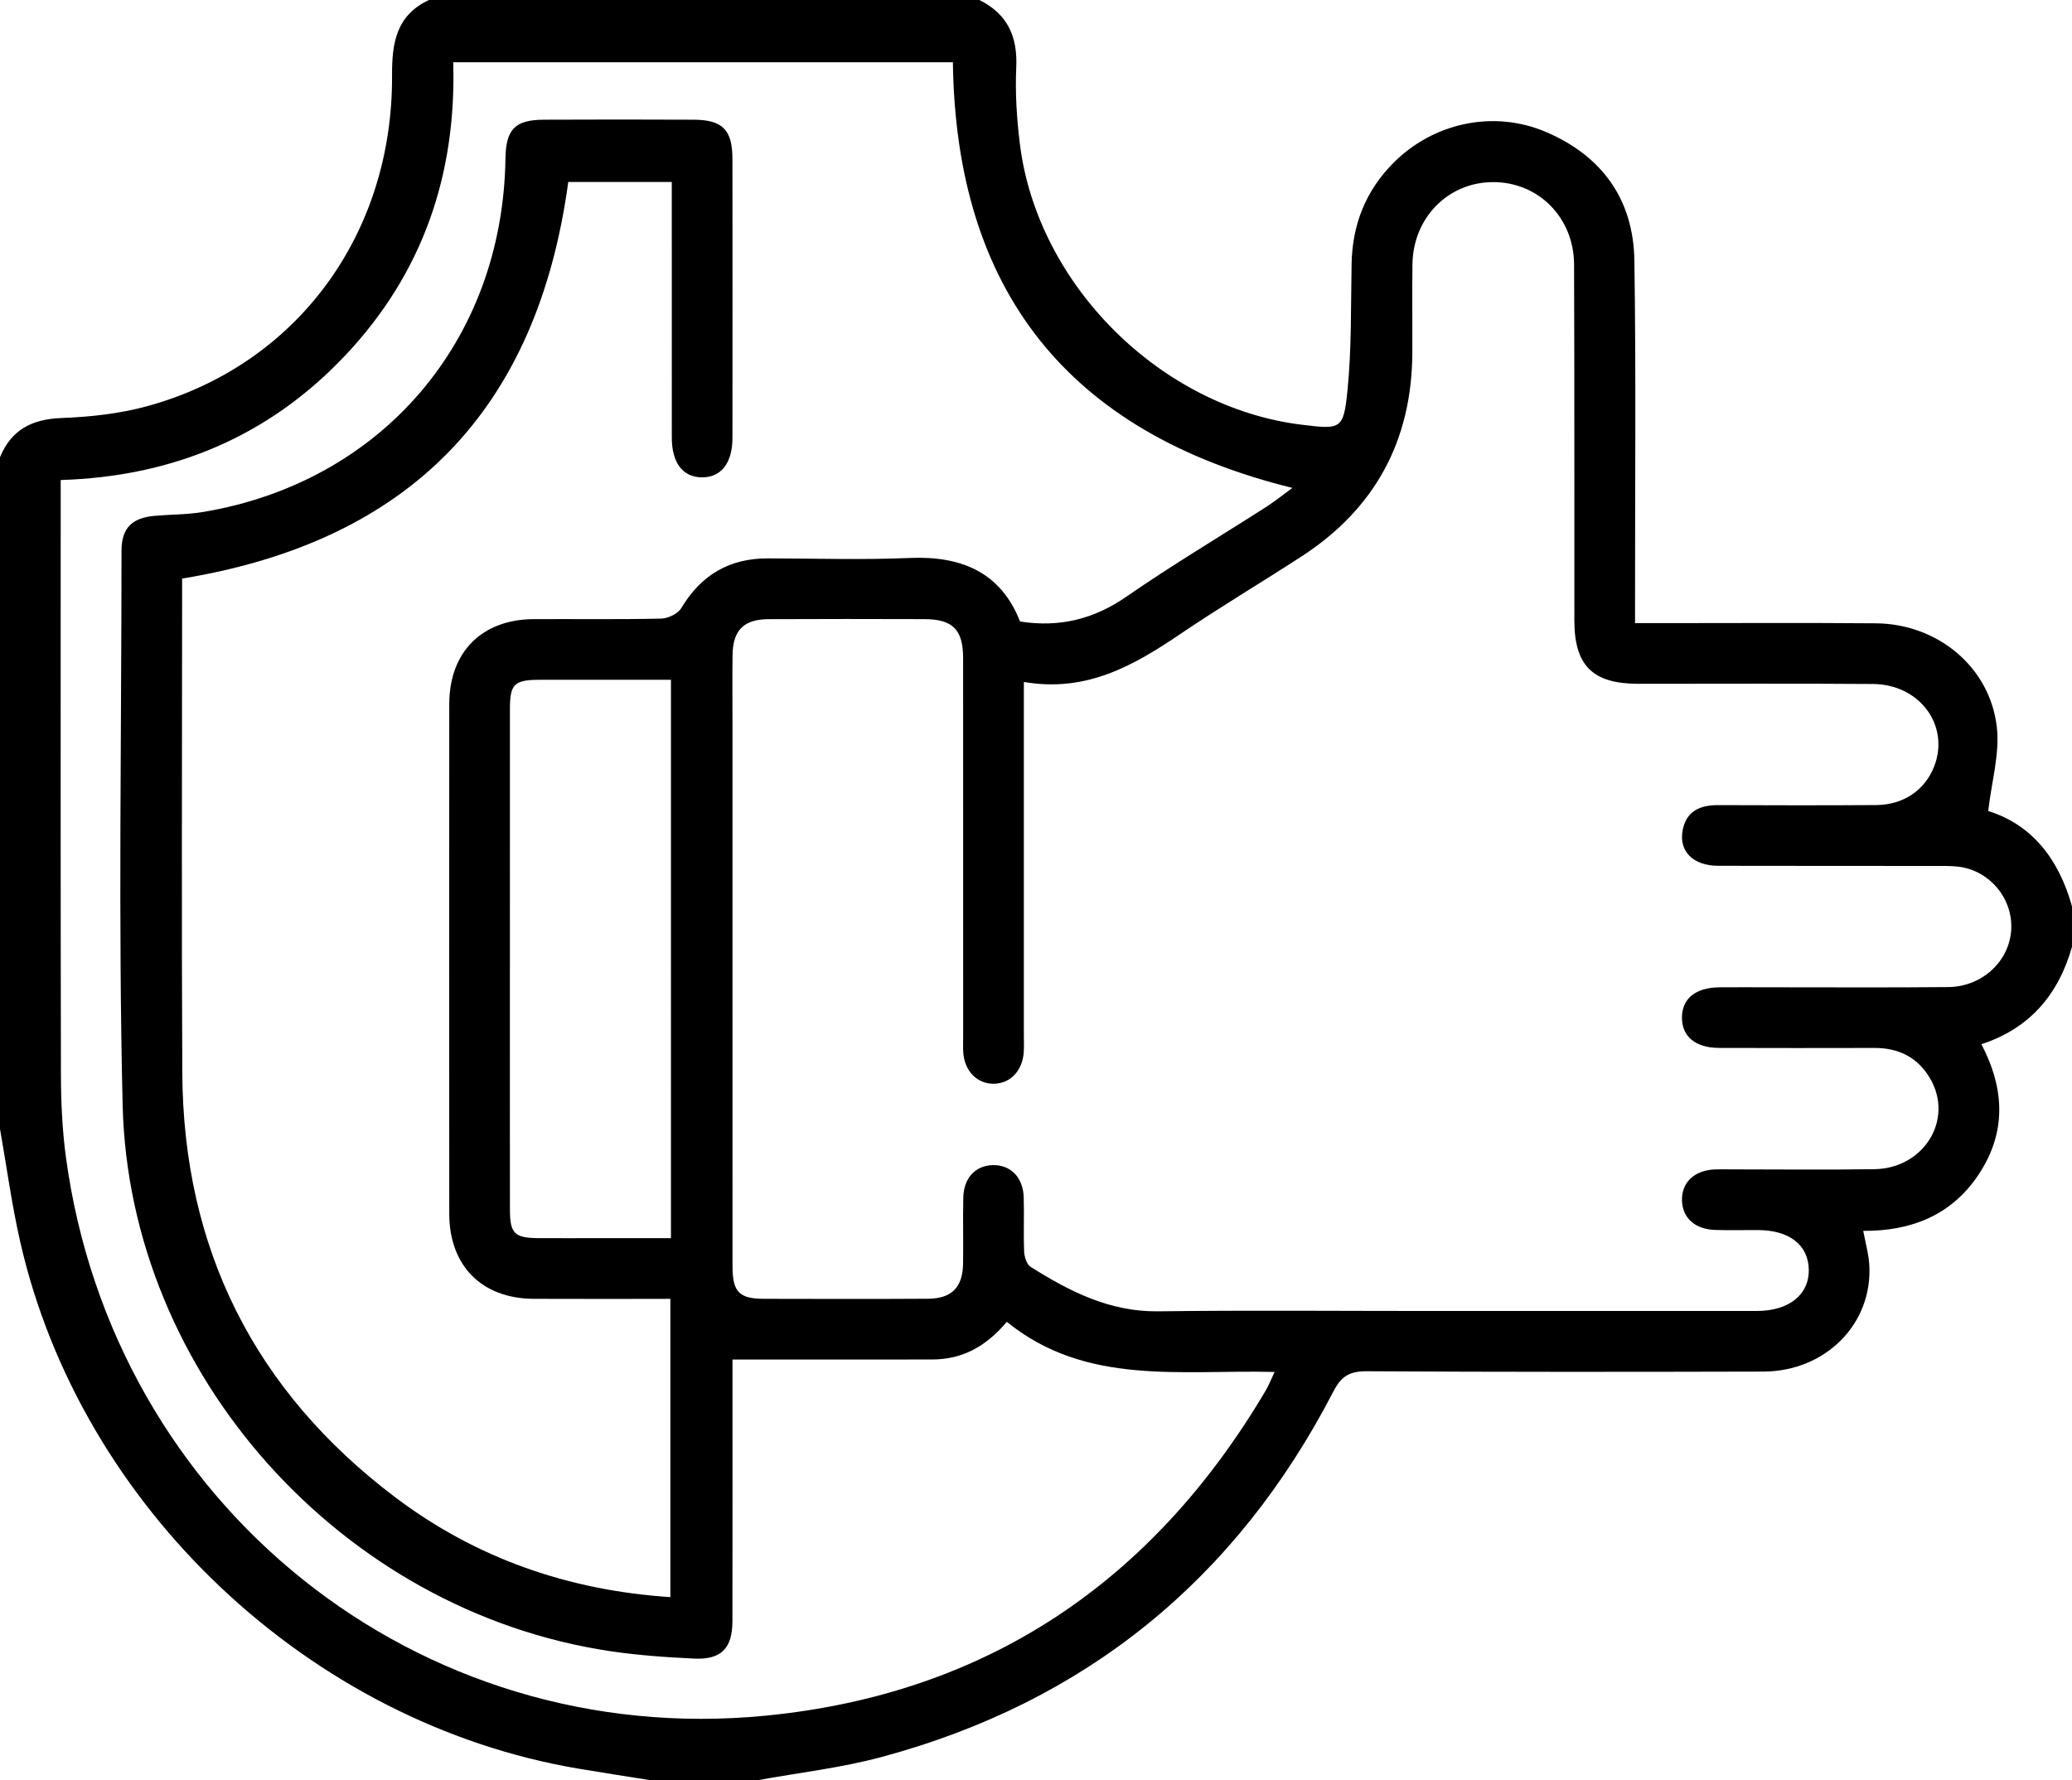 <?xml version="1.0" encoding="utf-8"?>
<!-- Generator: Adobe Illustrator 16.0.0, SVG Export Plug-In . SVG Version: 6.00 Build 0)  -->
<!DOCTYPE svg PUBLIC "-//W3C//DTD SVG 1.1//EN" "http://www.w3.org/Graphics/SVG/1.1/DTD/svg11.dtd">
<svg version="1.1" id="Layer_1" xmlns="http://www.w3.org/2000/svg" xmlns:xlink="http://www.w3.org/1999/xlink" x="0px" y="0px"
	 width="511.936px" height="439.945px" viewBox="0 0 511.936 439.945" enable-background="new 0 0 511.936 439.945"
	 xml:space="preserve">
<path fill-rule="evenodd" clip-rule="evenodd" d="M186.977,439.945c-8.666,0-17.332,0-25.997,0
	c-6.038-0.965-12.086-1.881-18.115-2.902C76.467,425.796,19.924,372.481,4.988,306.837C2.897,297.644,1.643,288.261,0,278.965
	c0-55.326,0-110.653,0-165.979c2.803-6.834,7.936-9.423,15.255-9.694c7.087-0.263,14.332-1.062,21.149-2.93
	C73.227,90.274,97.1,57.986,96.867,18.588C96.82,10.511,97.952,3.758,105.986,0c45.328,0,90.655,0,135.983,0
	c6.918,3.417,9.47,8.969,9.121,16.624c-0.285,6.284,0.116,12.667,0.89,18.922c4.308,34.839,34.809,65.133,69.625,69.404
	c9.676,1.188,10.346,1.225,11.315-8.411c1.049-10.396,0.819-20.928,1.023-31.402c0.187-9.605,3.462-17.914,10.2-24.751
	c9.936-10.081,24.871-13.291,37.801-7.784c13.887,5.913,21.64,16.708,21.867,31.768c0.422,27.983,0.148,55.978,0.165,83.968
	c0.001,1.767,0,3.533,0,5.644c2.448,0,4.253,0,6.058,0c17.827,0.003,35.655-0.107,53.48,0.044
	c15.168,0.13,28.144,10.764,29.846,25.62c0.758,6.592-1.294,13.507-2.127,20.762c10.822,3.367,17.48,11.924,20.701,23.565
	c0,3.333,0,6.666,0,9.999c-3.329,11.773-10.439,20.168-22.382,24.063c5.905,11.308,6.099,22-0.718,32.249
	c-6.714,10.093-16.771,13.96-28.479,13.873c0.566,3.044,1.322,5.631,1.49,8.256c0.941,14.62-10.711,26.479-26.201,26.519
	c-32.632,0.083-65.264,0.116-97.896-0.083c-4.225-0.025-6.303,1.132-8.297,4.987c-24.002,46.398-61.179,76.777-111.695,90.351
	C207.707,436.885,197.247,438.064,186.977,439.945z M180.977,335.95c0,1.593,0,3.393,0,5.193c0,19.829,0.025,39.657-0.015,59.487
	c-0.014,6.687-2.763,9.536-9.458,9.223c-6.975-0.325-13.979-0.822-20.877-1.856c-66.109-9.92-118.734-68.24-120.326-134.94
	c-1.089-45.631-0.288-91.307-0.277-136.964c0.002-5.569,2.549-8.124,8.17-8.624c3.98-0.354,8.021-0.293,11.947-0.948
	c44.18-7.378,74.067-42.338,74.74-87.286c0.11-7.301,2.326-9.622,9.527-9.656c12.33-0.058,24.66-0.058,36.991,0
	c7.128,0.033,9.56,2.514,9.567,9.667c0.025,22.994,0.021,45.989,0.002,68.983c-0.005,6.202-2.797,9.75-7.529,9.728
	c-4.721-0.022-7.447-3.555-7.453-9.799c-0.02-19.329-0.008-38.658-0.008-57.987c0-1.767,0-3.534,0-5.209c-9.123,0-17.536,0-25.576,0
	c-7.666,56.408-39.268,88.788-95.408,98.01c0,1.328,0,2.964,0,4.6c0,39.158-0.158,78.316,0.043,117.474
	c0.223,43.538,17.845,78.638,52.523,104.88c19.998,15.133,42.834,23.068,68.064,24.739c0-24.681,0-49.059,0-73.704
	c-11.498,0-22.645,0.044-33.79-0.011c-12.777-0.064-20.826-8.149-20.836-21.01c-0.033-41.99-0.034-83.981,0.001-125.971
	c0.01-12.852,8.069-20.916,20.864-20.977c10.497-0.05,20.998,0.108,31.489-0.13c1.721-0.039,4.146-1.209,4.982-2.609
	c4.889-8.188,11.887-12.296,21.393-12.274c11.664,0.025,23.346,0.399,34.988-0.101c12.832-0.551,22.523,3.517,27.318,15.704
	c9.864,1.53,18.293-0.62,26.316-6.174c11.217-7.765,22.971-14.752,34.462-22.124c2.188-1.404,4.222-3.052,6.505-4.718
	c-55.484-13.677-83.13-48.805-83.884-105.185c-41.157,0-82.201,0-123.454,0c0.813,27.943-7.629,52.229-26.623,72.39
	c-18.945,20.109-42.67,30.002-70.359,30.847c0,1.918,0,3.241,0,4.564c0,47.489-0.049,94.979,0.057,142.468
	c0.016,6.814,0.334,13.688,1.252,20.432c11.677,85.837,86.916,146.278,172.842,137.879c54.674-5.345,95.639-33.091,123.535-80.282
	c0.803-1.358,1.377-2.852,2.238-4.659c-23.176-0.593-46.602,3.512-66.164-12.389c-5.227,6.227-11.127,9.291-18.407,9.309
	C214.055,335.978,197.76,335.95,180.977,335.95z M252.969,168.516c0,2.821,0,4.623,0,6.424c0,26.99,0,53.98-0.001,80.971
	c0,1.333,0.059,2.669-0.021,3.998c-0.277,4.643-3.282,7.832-7.379,7.896c-4.1,0.064-7.253-3.112-7.568-7.692
	c-0.092-1.327-0.029-2.665-0.029-3.998c-0.001-31.155,0.012-62.311-0.011-93.466c-0.005-7.088-2.556-9.639-9.61-9.657
	c-12.828-0.035-25.658-0.057-38.486,0.011c-6.122,0.032-8.79,2.747-8.869,8.873c-0.074,5.663-0.018,11.329-0.018,16.993
	c0,44.65-0.005,89.302,0.007,133.951c0.001,6.438,1.606,8.116,7.812,8.131c13.494,0.03,26.99,0.062,40.484-0.018
	c5.82-0.033,8.563-2.802,8.668-8.579c0.099-5.496-0.074-10.999,0.061-16.493c0.116-4.772,3-7.813,7.2-7.946
	c4.431-0.142,7.565,2.962,7.723,7.931c0.142,4.493-0.081,9.001,0.112,13.49c0.057,1.287,0.636,3.113,1.59,3.715
	c9.645,6.071,19.556,11.144,31.537,10.99c22.322-0.284,44.648-0.081,66.975-0.081c26.99,0,53.98,0.011,80.971-0.007
	c7.871-0.006,12.875-4.027,12.789-10.176c-0.088-6.104-4.77-9.78-12.517-9.813c-3.499-0.014-7,0.069-10.495-0.022
	c-5.1-0.135-8.25-2.982-8.322-7.362c-0.072-4.415,3.059-7.376,8.08-7.6c1.33-0.059,2.664-0.015,3.997-0.016
	c11.829-0.002,23.661,0.147,35.487-0.047c12.275-0.2,19.645-12.308,13.756-22.393c-3.032-5.193-7.724-7.576-13.717-7.563
	c-12.829,0.026-25.657,0.037-38.486-0.008c-5.82-0.021-9.168-2.872-9.119-7.572c0.047-4.662,3.39-7.348,9.285-7.404
	c3.833-0.036,7.664-0.006,11.497-0.007c14.994-0.003,29.989,0.095,44.982-0.05c8.161-0.079,14.708-5.966,15.528-13.475
	c0.797-7.298-4.1-14.272-11.439-16.01c-1.911-0.453-3.962-0.441-5.949-0.444c-18.326-0.031-36.653,0.014-54.98-0.038
	c-6.158-0.018-9.722-3.588-8.76-8.746c0.9-4.814,4.313-6.267,8.816-6.25c12.995,0.05,25.99,0.075,38.986-0.014
	c6.818-0.047,12.134-3.738,14.385-9.646c3.827-10.041-3.606-20.187-15.15-20.274c-19.324-0.146-38.652-0.037-57.978-0.046
	c-11.276-0.006-15.798-4.467-15.807-15.634c-0.023-29.322,0.039-58.645-0.073-87.968c-0.044-11.691-8.918-20.472-20.166-20.369
	c-11.023,0.101-19.597,8.828-19.765,20.273c-0.108,7.33,0.009,14.662-0.032,21.992c-0.119,21.669-9.236,38.472-27.418,50.266
	c-9.915,6.432-20.082,12.487-29.865,19.11C280.143,164.449,268.416,171.192,252.969,168.516z M165.777,167.979
	c-11.194,0-21.834-0.015-32.475,0.006c-6.244,0.013-7.307,1.047-7.312,7.198c-0.018,22.802-0.007,45.603-0.007,68.403
	c0,18.474-0.017,36.947,0.01,55.422c0.008,5.819,1.152,6.912,7.066,6.948c4.66,0.028,9.32,0.006,13.98,0.006
	c6.246,0,12.493,0,18.736,0C165.777,259.655,165.777,214.102,165.777,167.979z"/>
</svg>
